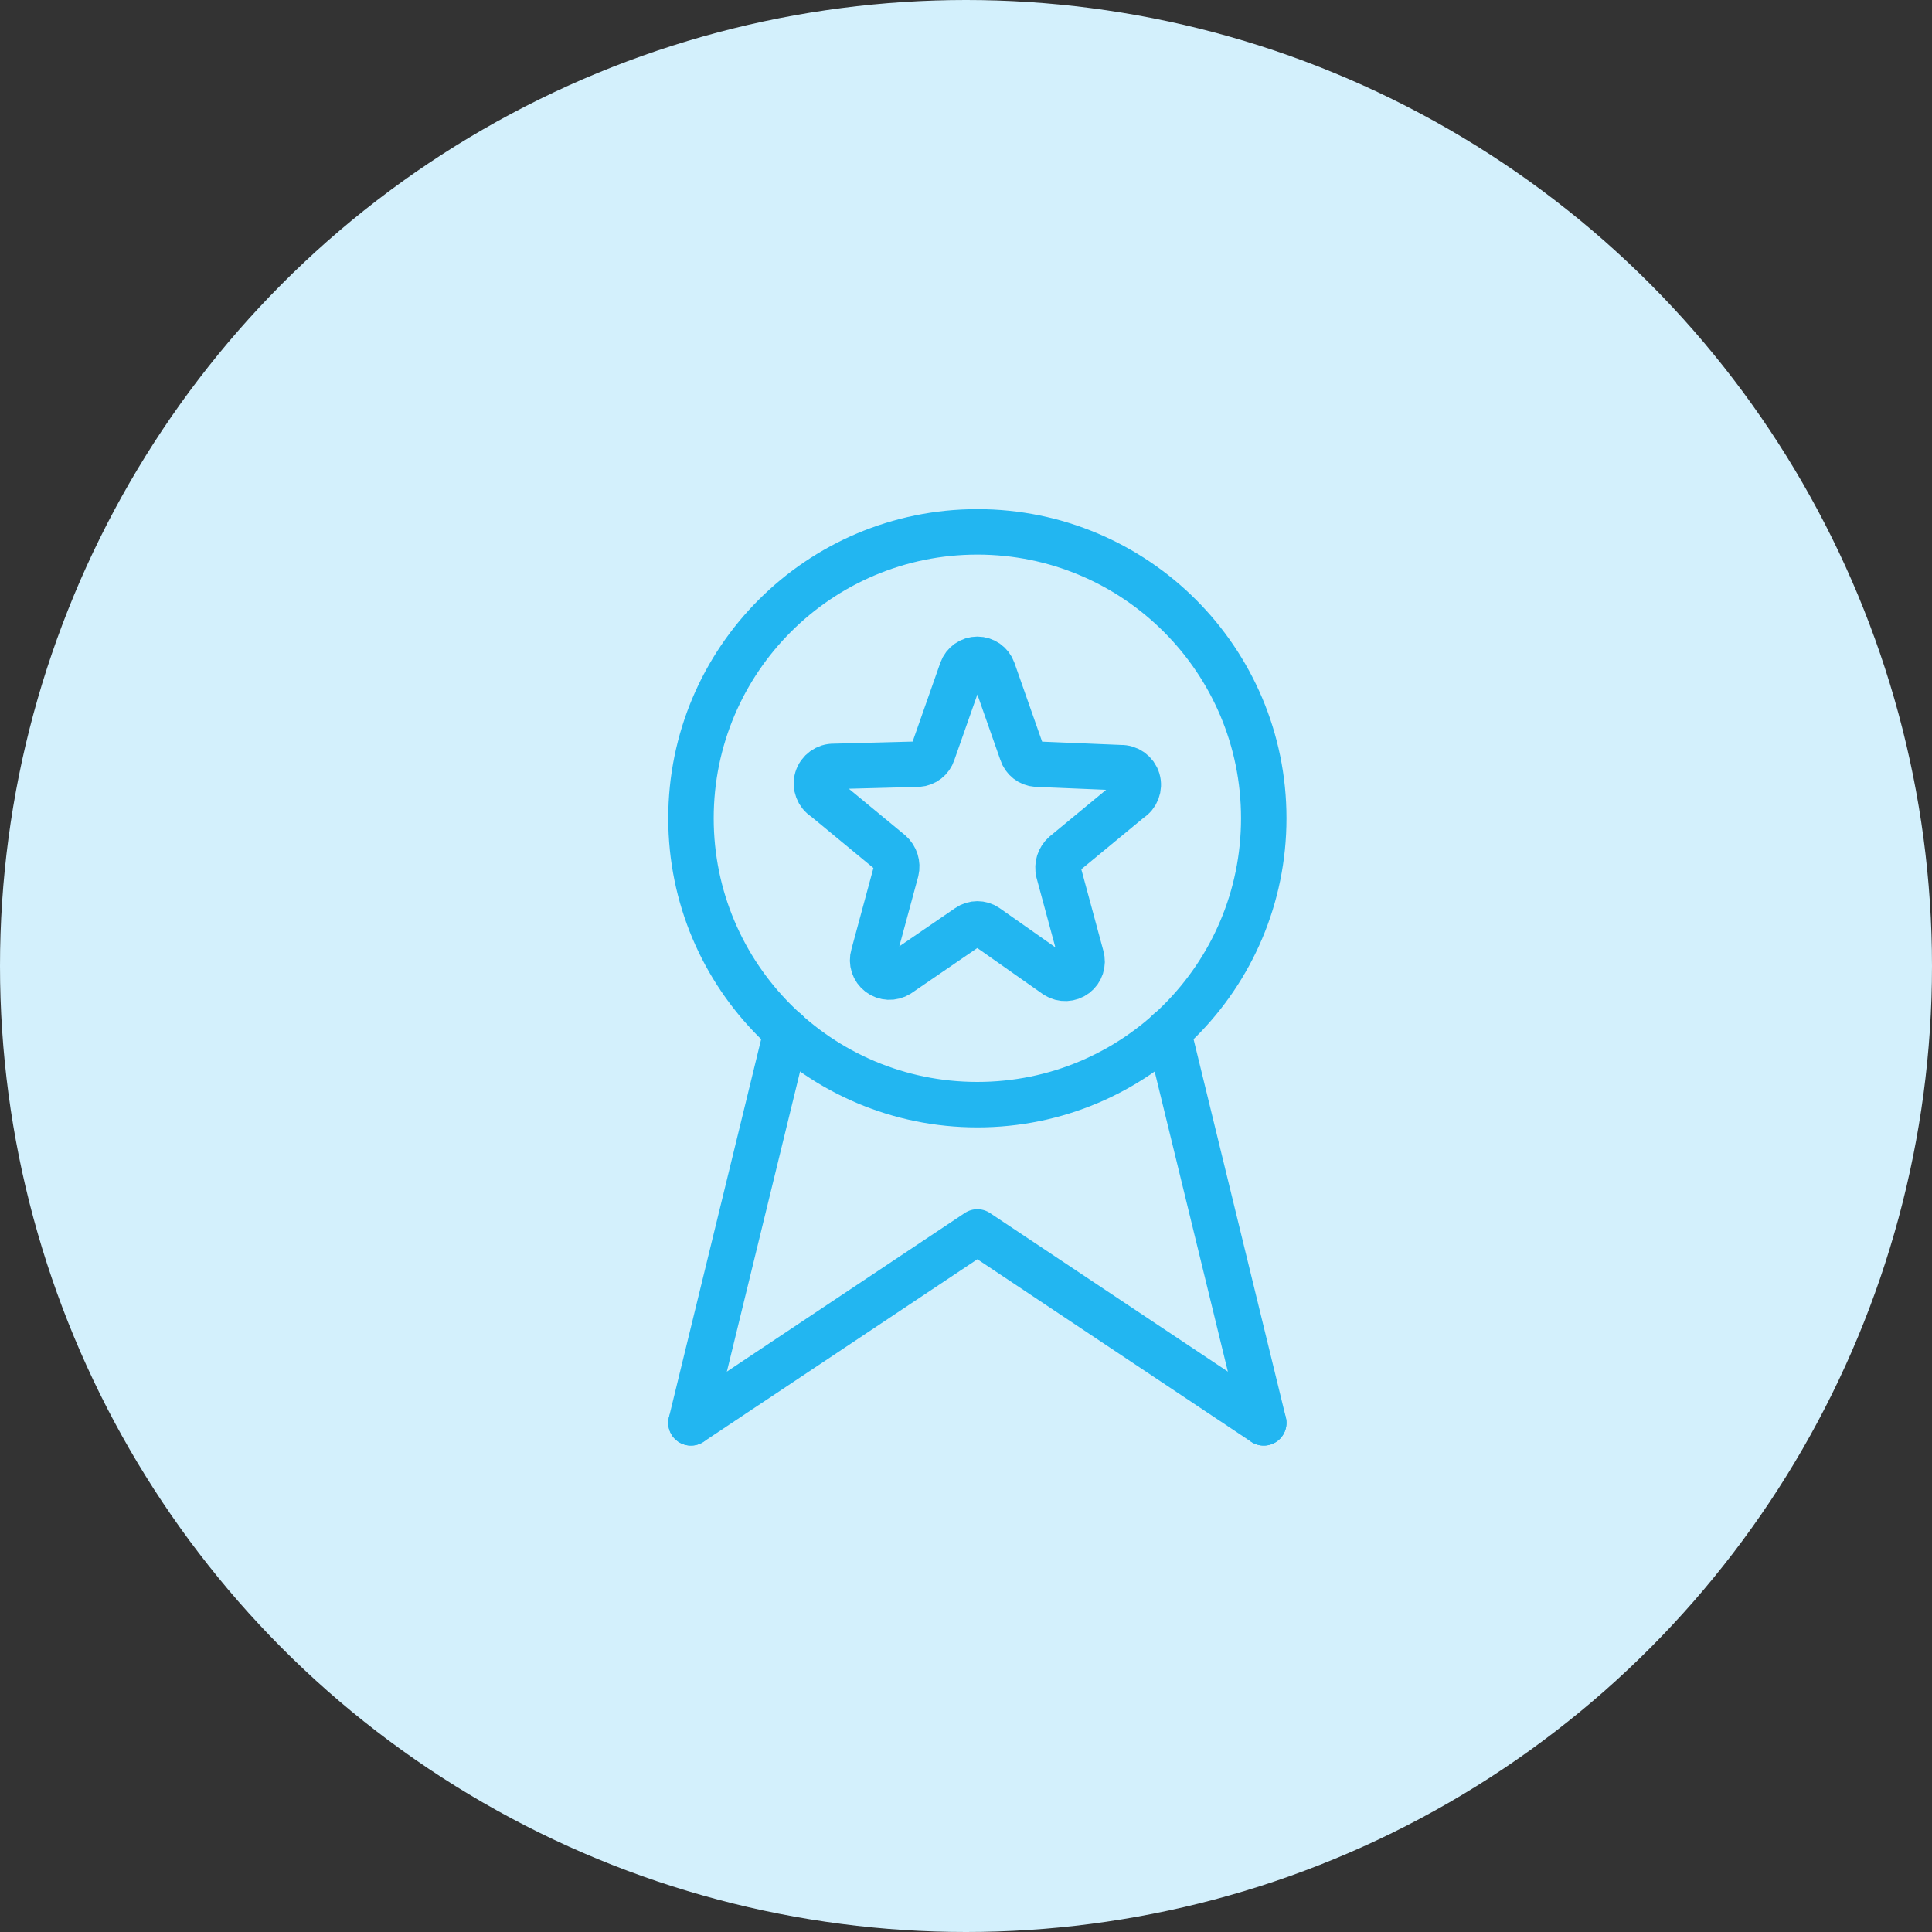 <svg width="85" height="85" viewBox="0 0 85 85" fill="none" xmlns="http://www.w3.org/2000/svg">
<rect x="0" y="0" width="85" height="85" fill="#333333" stroke="none"/>
<circle cx="42.5" cy="42.5" r="42.5" fill="#D3F0FC"/>
<path d="M30.4 62.6L43 54.2L55.6 62.6" stroke="#22B6F1" stroke-width="2" stroke-linecap="round" stroke-linejoin="round"/>
<path d="M30.4 62.6L34.6 45.38" stroke="#22B6F1" stroke-width="2" stroke-linecap="round" stroke-linejoin="round"/>
<path d="M55.6 62.6L51.4 45.38" stroke="#22B6F1" stroke-width="2" stroke-linecap="round" stroke-linejoin="round"/>
<path fill-rule="evenodd" clip-rule="evenodd" d="M43 48.6C49.959 48.6 55.6 42.959 55.6 36C55.6 29.041 49.959 23.4 43 23.4C36.041 23.4 30.4 29.041 30.4 36C30.4 42.959 36.041 48.6 43 48.6Z" stroke="#22B6F1" stroke-width="2" stroke-linecap="round" stroke-linejoin="round"/>
<path fill-rule="evenodd" clip-rule="evenodd" d="M43.686 29.49L44.96 33.116C45.051 33.4 45.306 33.6 45.604 33.62L49.3 33.774C49.643 33.763 49.95 33.984 50.049 34.312C50.147 34.641 50.012 34.995 49.72 35.174L46.822 37.568C46.597 37.767 46.5 38.074 46.57 38.366L47.578 42.09C47.666 42.386 47.562 42.706 47.316 42.893C47.07 43.08 46.734 43.094 46.472 42.93L43.406 40.774C43.162 40.605 42.838 40.605 42.594 40.774L39.528 42.874C39.266 43.038 38.93 43.024 38.684 42.837C38.438 42.65 38.334 42.33 38.422 42.034L39.43 38.31C39.5 38.018 39.403 37.711 39.178 37.512L36.28 35.118C35.988 34.939 35.853 34.585 35.951 34.256C36.05 33.928 36.357 33.707 36.7 33.718L40.396 33.62C40.694 33.6 40.949 33.4 41.04 33.116L42.314 29.49C42.417 29.2 42.692 29.006 43 29.006C43.308 29.006 43.583 29.2 43.686 29.49Z" stroke="#22B6F1" stroke-width="2" stroke-linecap="round" stroke-linejoin="round"/>
</svg>
